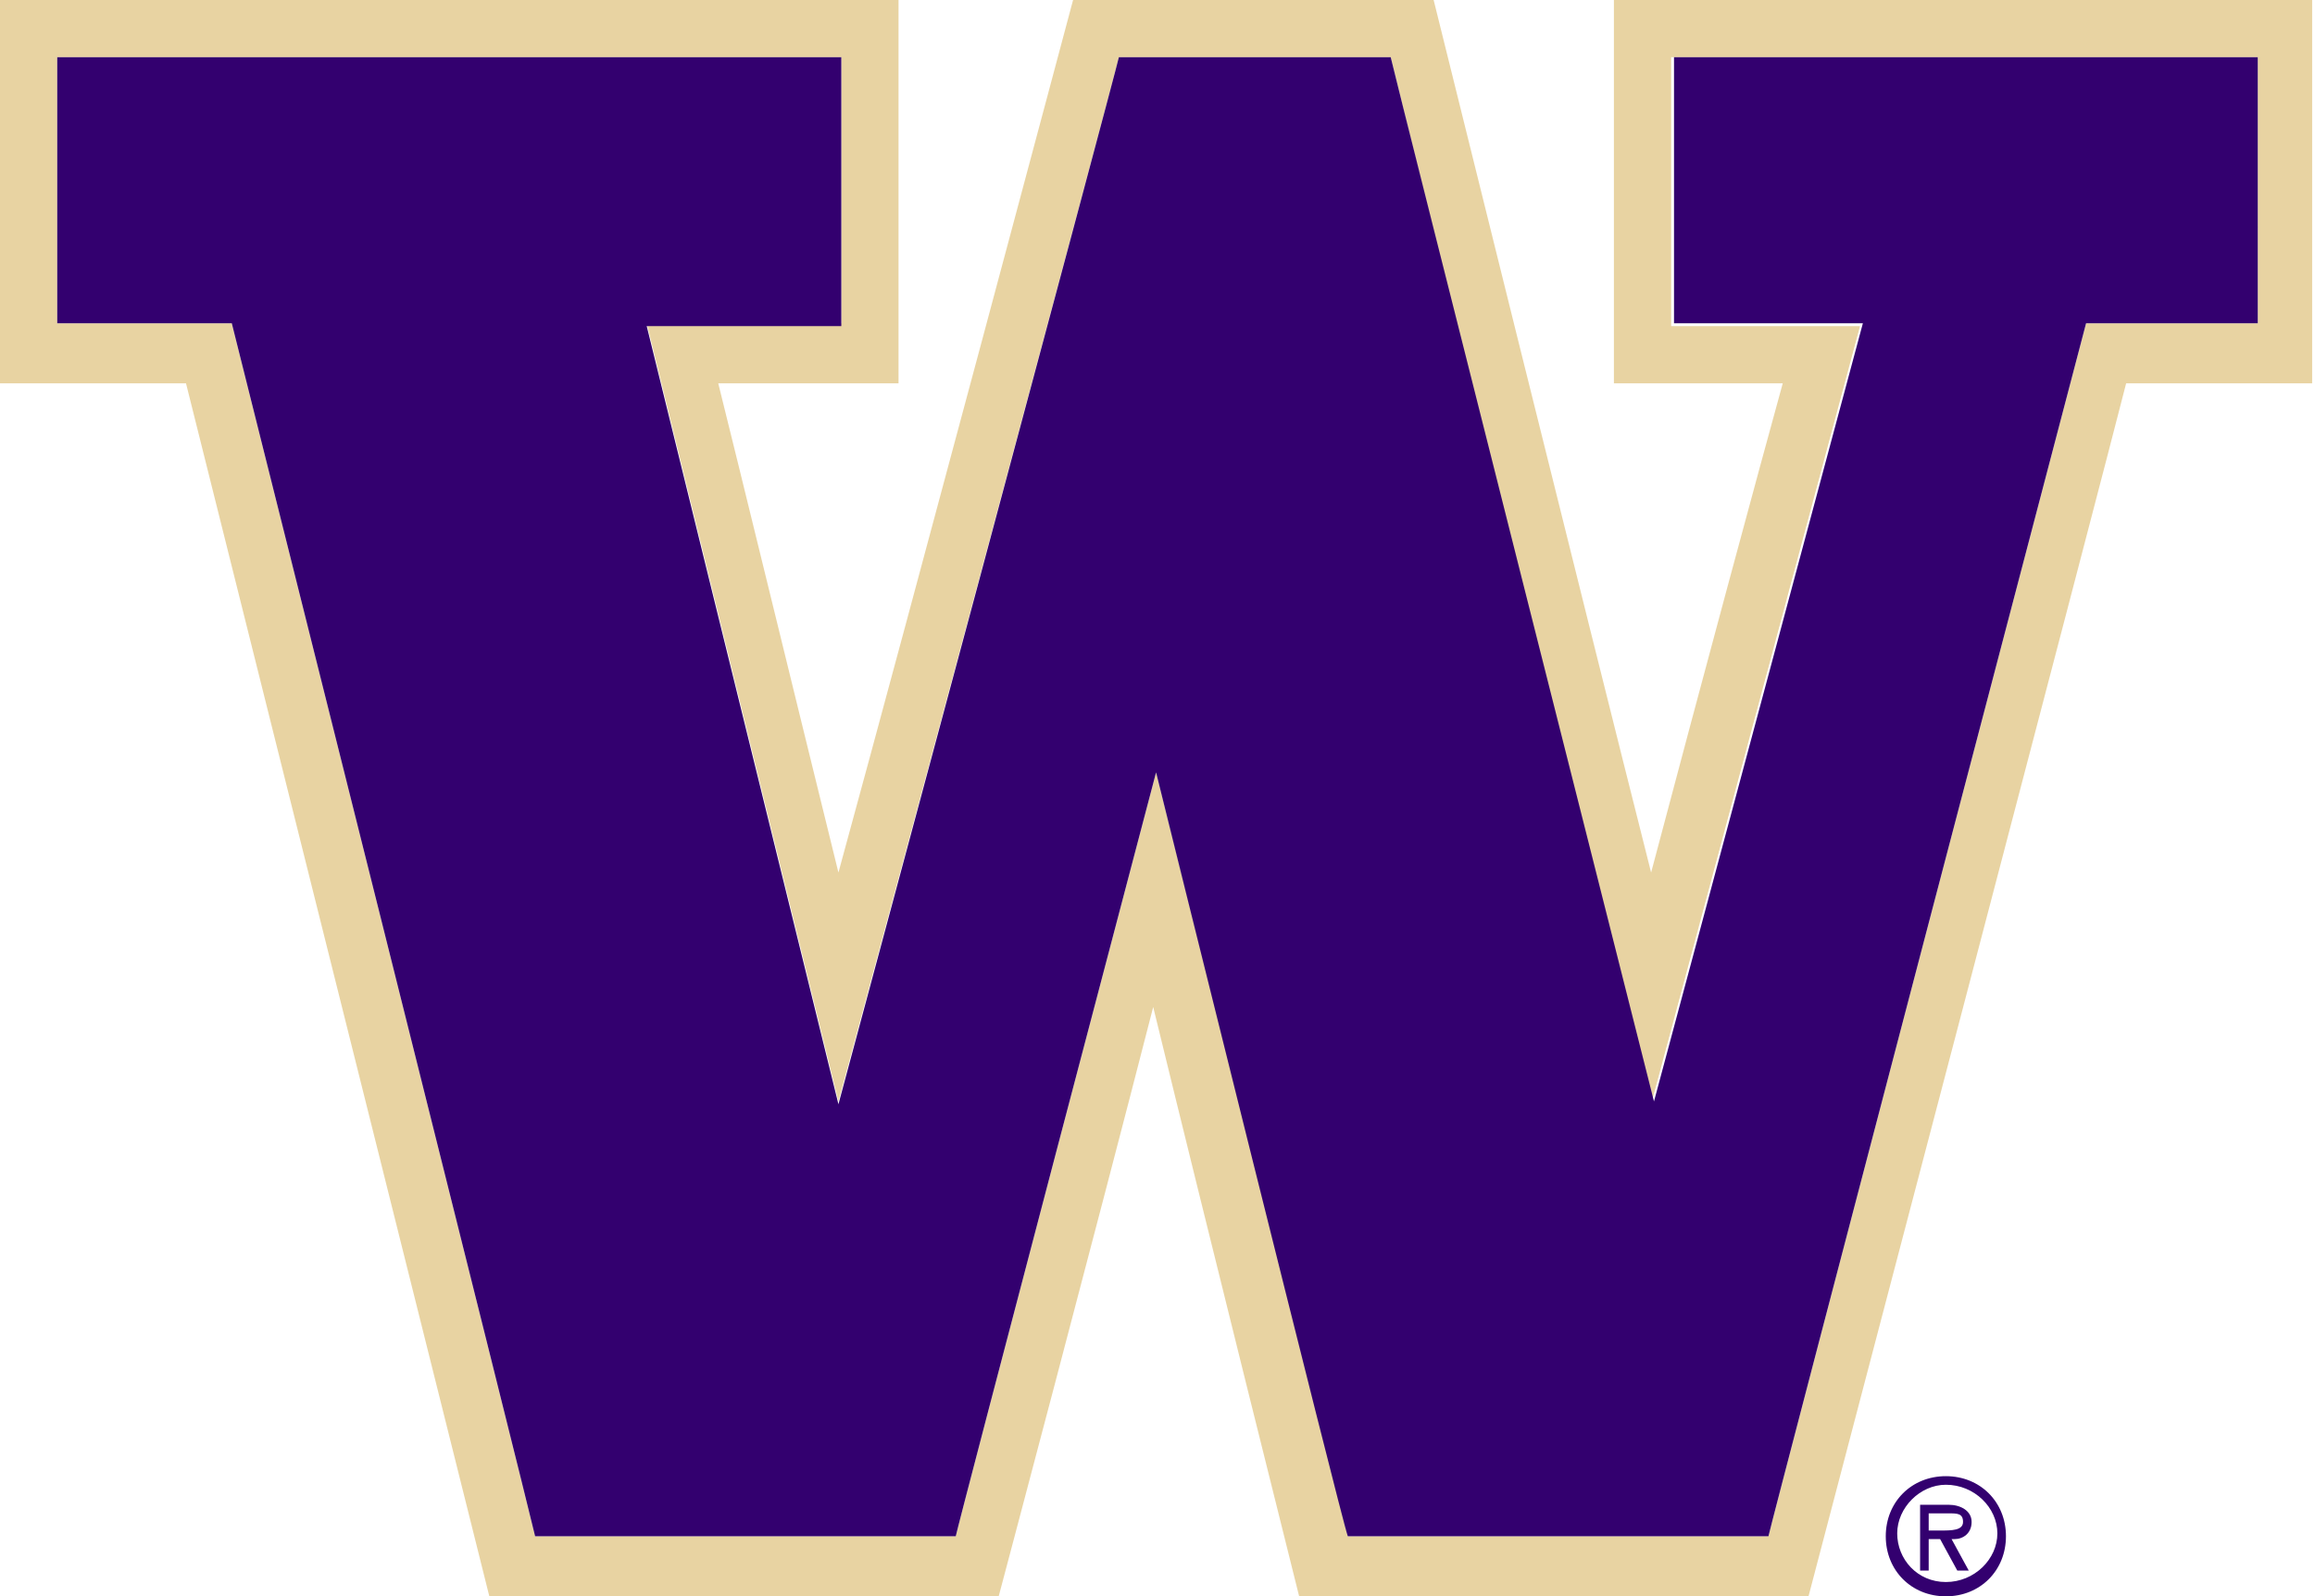 <?xml version="1.0" encoding="UTF-8"?>
<svg id="Layer_1" data-name="Layer 1" xmlns="http://www.w3.org/2000/svg" version="1.1" viewBox="0 0 80.9 55.8">
  <defs>
    <style>
      .cls-1 {
        fill: #33006f;
      }

      .cls-1, .cls-2 {
        stroke-width: 0px;
      }

      .cls-2 {
        fill: #e8d3a2;
      }
    </style>
  </defs>
  <g id="Washington_Primary" data-name="Washington Primary">
    <path class="cls-2" d="M56.4,0v13.4h5.9c-.8,2.9-2.8,10.3-4.6,17.1-2.4-9.5-7.6-30.5-7.6-30.5h-12.6s-5.6,21-8.2,30.5c-1.7-6.9-3.5-14.3-4.2-17.1h6.3V0H0v13.4h6.5c.7,2.8,10.6,42.4,10.6,42.4h17.8s3.4-12.8,5.4-20.6c1.9,7.8,5.1,20.6,5.1,20.6h17.8s10.4-39.6,11.1-42.4h6.5V0h-24.5ZM78.9,11.3h-6s-11,41.9-11.1,42.4h-14.7c-.1-.5-6.7-26.7-6.7-26.7,0,0-6.9,26.2-7,26.7h-14.7c-.1-.5-10.6-42.4-10.6-42.4H2V2h27.4v9.3h-6.8l6.7,27.2S39,2.5,39.1,2h9.5c.1.5,9.1,36.6,9.1,36.6l7.3-27.2h-6.6V2h20.5v9.3h0Z"/>
    <path class="cls-1" d="M58.5,2v9.3h6.6l-7.3,27.2S48.7,2.5,48.6,2h-9.5c-.1.5-9.8,36.6-9.8,36.6l-6.7-27.2h6.8V2H2v9.3h6.1s10.5,41.9,10.6,42.4h14.7c.1-.5,7-26.7,7-26.7,0,0,6.5,26.2,6.7,26.7h14.7c.1-.5,11.1-42.4,11.1-42.4h6V2h-20.5Z"/>
    <path class="cls-1" d="M68.1,52.9c.3,0,.5,0,.5.3s-.4.3-.8.3h-.4v-.6h.6ZM68.3,53.8c.3,0,.6-.2.6-.6s-.4-.6-.8-.6h-1v2.3h.3v-1.1h.4l.6,1.1h.4l-.6-1.1h0ZM68,55.8c1.2,0,2.1-.9,2.1-2.1s-.9-2.1-2.1-2.1-2.1.9-2.1,2.1.9,2.1,2.1,2.1M68,51.9c1,0,1.8.8,1.8,1.7s-.8,1.7-1.8,1.7-1.7-.8-1.7-1.7.8-1.7,1.7-1.7"/>
  </g>
</svg>
